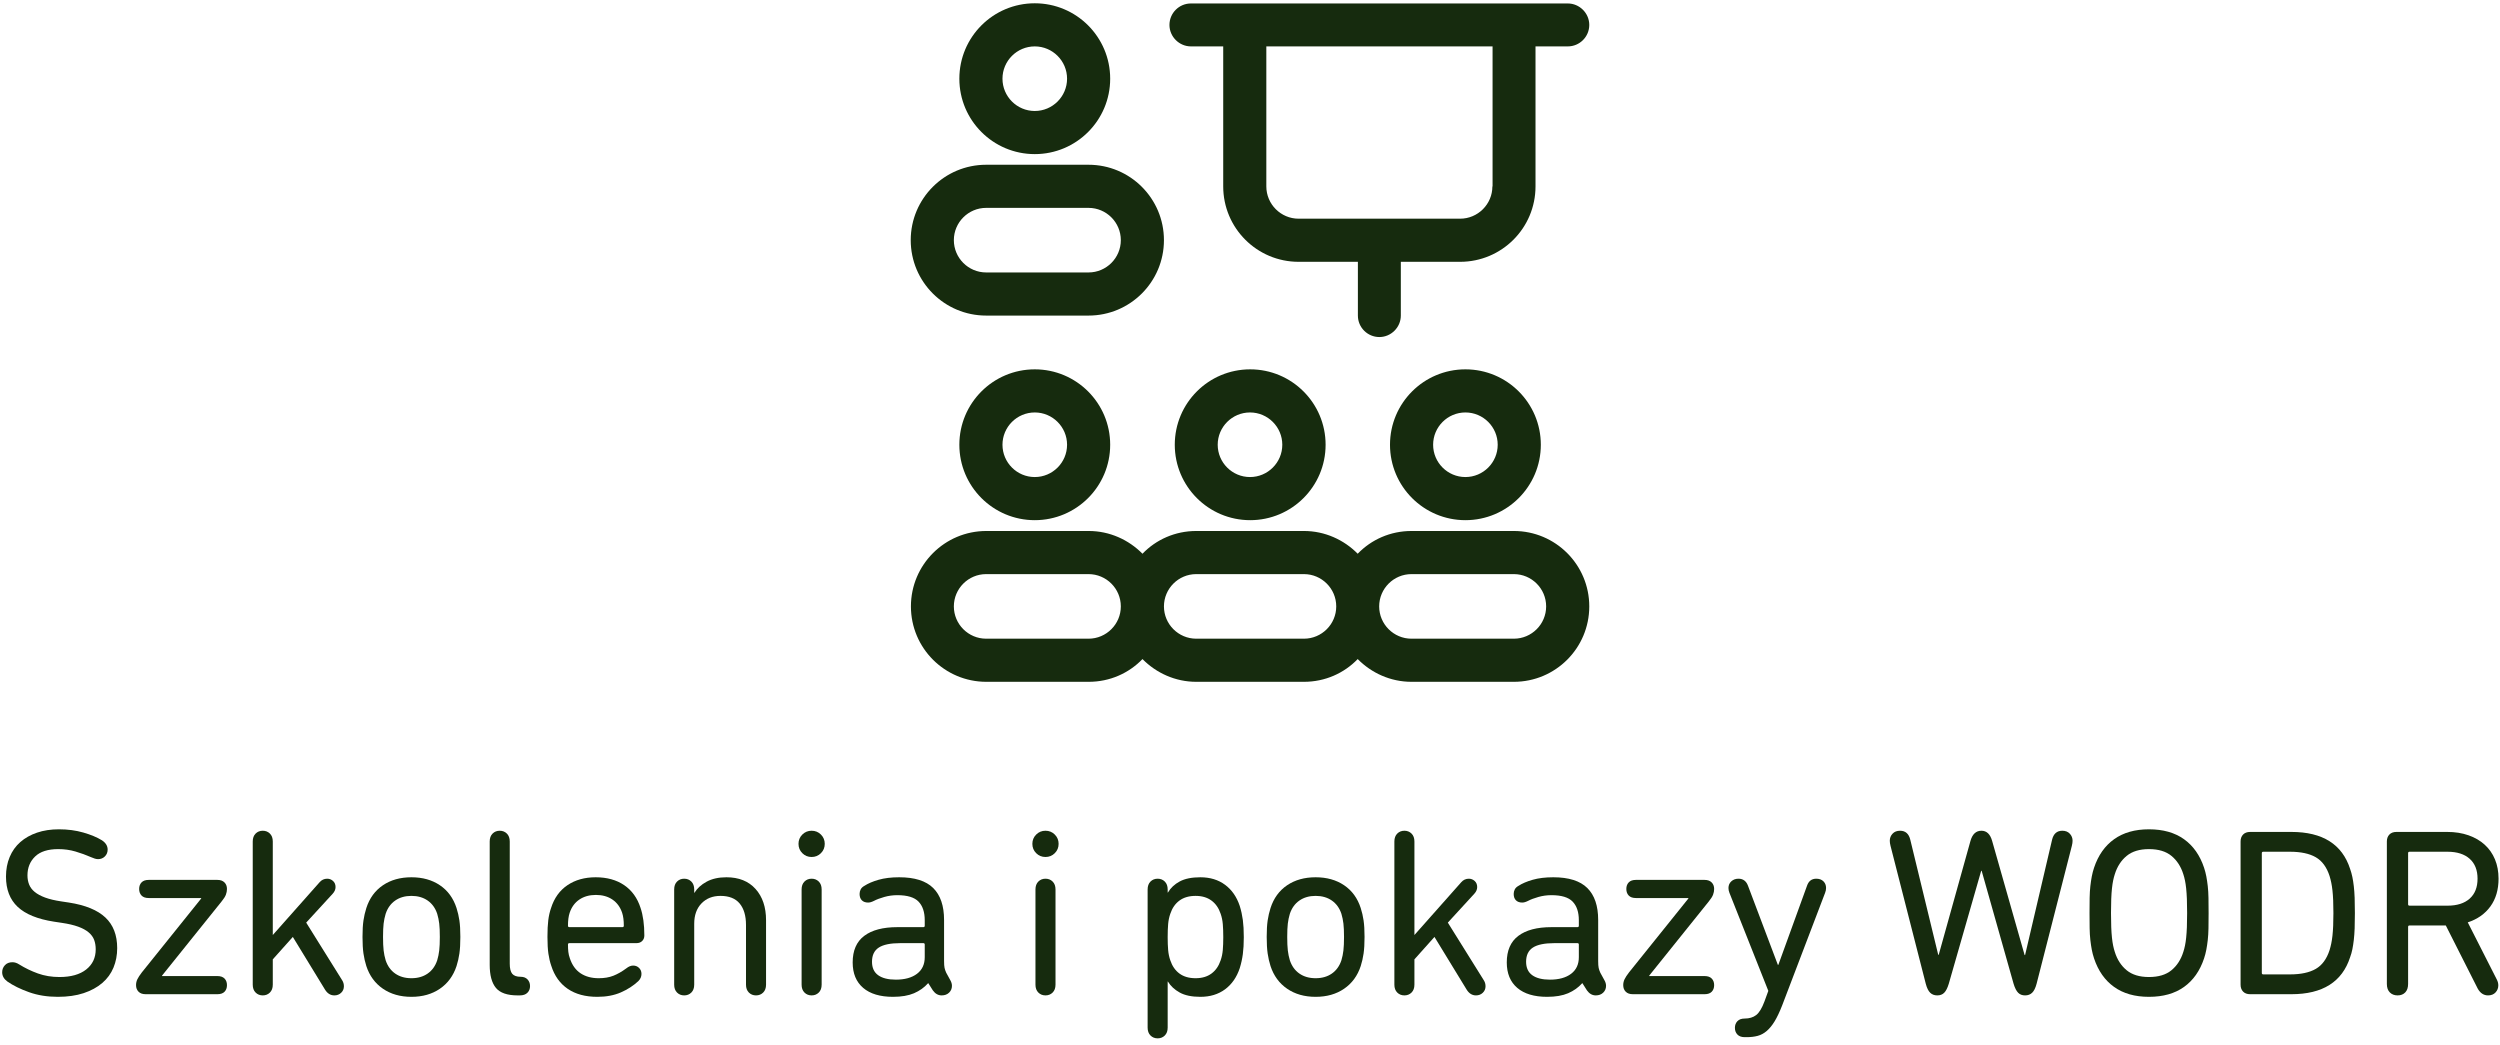 <?xml version="1.0" encoding="UTF-8" standalone="no"?><!DOCTYPE svg PUBLIC "-//W3C//DTD SVG 1.1//EN" "http://www.w3.org/Graphics/SVG/1.1/DTD/svg11.dtd"><svg width="100%" height="100%" viewBox="0 0 220 92" version="1.1" xmlns="http://www.w3.org/2000/svg" xmlns:xlink="http://www.w3.org/1999/xlink" xml:space="preserve" xmlns:serif="http://www.serif.com/" style="fill-rule:evenodd;clip-rule:evenodd;stroke-linejoin:round;stroke-miterlimit:2;"><g id="logo-szkolenia-pokazy"><path d="M5.084,87.721C4.16,87.721 3.316,87.585 2.553,87.312C1.79,87.039 1.157,86.727 0.653,86.377C0.345,86.153 0.191,85.88 0.191,85.558C0.191,85.32 0.271,85.114 0.432,84.939C0.593,84.764 0.814,84.676 1.094,84.676C1.29,84.676 1.486,84.739 1.682,84.865C2.2,85.187 2.749,85.453 3.33,85.663C3.911,85.873 4.545,85.978 5.231,85.978C6.239,85.978 7.023,85.758 7.583,85.317C8.143,84.876 8.423,84.284 8.423,83.542C8.423,83.234 8.377,82.958 8.286,82.713C8.195,82.468 8.034,82.247 7.803,82.051C7.572,81.855 7.264,81.687 6.879,81.547C6.494,81.407 6.015,81.295 5.441,81.211L4.748,81.106C3.306,80.882 2.242,80.448 1.556,79.804C0.87,79.16 0.527,78.271 0.527,77.137C0.527,76.507 0.635,75.933 0.852,75.415C1.069,74.897 1.381,74.46 1.787,74.103C2.193,73.746 2.683,73.469 3.257,73.273C3.831,73.077 4.475,72.979 5.189,72.979C5.959,72.979 6.673,73.074 7.331,73.263C7.989,73.452 8.535,73.679 8.969,73.945C9.305,74.169 9.473,74.442 9.473,74.764C9.473,75.002 9.392,75.202 9.231,75.363C9.07,75.524 8.871,75.604 8.633,75.604C8.535,75.604 8.433,75.587 8.328,75.552C8.223,75.517 8.122,75.478 8.024,75.436C7.576,75.24 7.114,75.072 6.638,74.932C6.162,74.792 5.658,74.722 5.126,74.722C4.216,74.722 3.537,74.939 3.089,75.373C2.641,75.807 2.417,76.36 2.417,77.032C2.417,77.326 2.466,77.596 2.564,77.841C2.662,78.086 2.826,78.303 3.057,78.492C3.288,78.681 3.593,78.845 3.971,78.985C4.349,79.125 4.818,79.237 5.378,79.321L6.071,79.426C7.513,79.65 8.58,80.088 9.273,80.739C9.966,81.39 10.313,82.289 10.313,83.437C10.313,84.053 10.204,84.624 9.987,85.149C9.77,85.674 9.441,86.125 9,86.503C8.559,86.881 8.013,87.179 7.362,87.396C6.711,87.613 5.952,87.721 5.084,87.721Z" style="fill:#162b0e;fill-rule:nonzero;"/><path d="M12.812,87.49C12.546,87.49 12.339,87.417 12.192,87.27C12.045,87.123 11.972,86.93 11.972,86.692C11.972,86.51 12.01,86.339 12.087,86.178C12.164,86.017 12.294,85.817 12.476,85.579L17.705,79.069L17.705,79.027L13.085,79.027C12.805,79.027 12.595,78.954 12.455,78.807C12.315,78.66 12.245,78.467 12.245,78.229C12.245,77.991 12.315,77.799 12.455,77.652C12.595,77.505 12.805,77.431 13.085,77.431L19.133,77.431C19.399,77.431 19.605,77.505 19.752,77.652C19.899,77.799 19.973,77.991 19.973,78.229C19.973,78.397 19.941,78.565 19.878,78.733C19.815,78.901 19.686,79.104 19.49,79.342L14.261,85.852L14.261,85.894L19.133,85.894C19.413,85.894 19.623,85.968 19.763,86.115C19.903,86.262 19.973,86.454 19.973,86.692C19.973,86.93 19.903,87.123 19.763,87.27C19.623,87.417 19.413,87.49 19.133,87.49L12.812,87.49Z" style="fill:#162b0e;fill-rule:nonzero;"/><path d="M22.241,74.05C22.241,73.756 22.325,73.525 22.493,73.357C22.661,73.189 22.871,73.105 23.123,73.105C23.375,73.105 23.585,73.189 23.753,73.357C23.921,73.525 24.005,73.756 24.005,74.05L24.005,82.282L28.121,77.641C28.303,77.431 28.527,77.326 28.793,77.326C28.989,77.326 29.16,77.393 29.307,77.526C29.454,77.659 29.528,77.837 29.528,78.061C29.528,78.271 29.444,78.467 29.276,78.649L26.945,81.19L30.116,86.272C30.214,86.426 30.263,86.601 30.263,86.797C30.263,87.021 30.182,87.21 30.021,87.364C29.86,87.518 29.661,87.595 29.423,87.595C29.087,87.595 28.814,87.427 28.604,87.091L25.769,82.45L24.005,84.424L24.005,86.65C24.005,86.944 23.921,87.175 23.753,87.343C23.585,87.511 23.375,87.595 23.123,87.595C22.871,87.595 22.661,87.511 22.493,87.343C22.325,87.175 22.241,86.944 22.241,86.65L22.241,74.05Z" style="fill:#162b0e;fill-rule:nonzero;"/><path d="M36.206,87.721C35.226,87.721 34.389,87.483 33.696,87.007C33.003,86.531 32.517,85.866 32.237,85.012C32.125,84.662 32.041,84.295 31.985,83.91C31.929,83.525 31.901,83.038 31.901,82.45C31.901,81.862 31.929,81.379 31.985,81.001C32.041,80.623 32.125,80.259 32.237,79.909C32.517,79.041 33.003,78.373 33.696,77.904C34.389,77.435 35.226,77.2 36.206,77.2C37.186,77.2 38.022,77.435 38.715,77.904C39.408,78.373 39.895,79.041 40.175,79.909C40.287,80.259 40.371,80.623 40.427,81.001C40.483,81.379 40.511,81.862 40.511,82.45C40.511,83.038 40.483,83.525 40.427,83.91C40.371,84.295 40.287,84.662 40.175,85.012C39.895,85.866 39.408,86.531 38.715,87.007C38.022,87.483 37.186,87.721 36.206,87.721ZM36.206,86.083C36.766,86.083 37.242,85.947 37.634,85.674C38.026,85.401 38.306,85.012 38.474,84.508C38.558,84.228 38.617,83.938 38.652,83.637C38.687,83.336 38.705,82.94 38.705,82.45C38.705,81.96 38.687,81.568 38.652,81.274C38.617,80.98 38.558,80.693 38.474,80.413C38.306,79.909 38.026,79.521 37.634,79.248C37.242,78.975 36.766,78.838 36.206,78.838C35.646,78.838 35.17,78.975 34.778,79.248C34.386,79.521 34.106,79.909 33.938,80.413C33.854,80.693 33.794,80.98 33.759,81.274C33.724,81.568 33.707,81.96 33.707,82.45C33.707,82.94 33.724,83.336 33.759,83.637C33.794,83.938 33.854,84.228 33.938,84.508C34.106,85.012 34.386,85.401 34.778,85.674C35.17,85.947 35.646,86.083 36.206,86.083Z" style="fill:#162b0e;fill-rule:nonzero;"/><path d="M45.551,87.595C44.641,87.595 44.004,87.375 43.64,86.934C43.276,86.493 43.094,85.817 43.094,84.907L43.094,74.05C43.094,73.756 43.178,73.525 43.346,73.357C43.514,73.189 43.724,73.105 43.976,73.105C44.228,73.105 44.438,73.189 44.606,73.357C44.774,73.525 44.858,73.756 44.858,74.05L44.858,84.802C44.858,85.222 44.931,85.52 45.078,85.695C45.225,85.87 45.474,85.957 45.824,85.957C46.076,85.957 46.275,86.034 46.422,86.188C46.569,86.342 46.643,86.538 46.643,86.776C46.643,87.014 46.566,87.21 46.412,87.364C46.258,87.518 46.034,87.595 45.74,87.595L45.551,87.595Z" style="fill:#162b0e;fill-rule:nonzero;"/><path d="M52.565,87.721C51.515,87.721 50.647,87.487 49.961,87.018C49.275,86.549 48.792,85.873 48.512,84.991C48.4,84.669 48.316,84.316 48.26,83.931C48.204,83.546 48.176,83.052 48.176,82.45C48.176,81.848 48.2,81.355 48.249,80.97C48.298,80.585 48.379,80.231 48.491,79.909C48.771,79.027 49.254,78.355 49.94,77.893C50.626,77.431 51.452,77.2 52.418,77.2C53.412,77.2 54.248,77.431 54.927,77.893C55.606,78.355 56.086,79.02 56.366,79.888C56.59,80.546 56.702,81.358 56.702,82.324C56.702,82.52 56.639,82.681 56.513,82.807C56.387,82.933 56.219,82.996 56.009,82.996L50.108,82.996C50.024,82.996 49.982,83.038 49.982,83.122C49.982,83.36 49.992,83.574 50.013,83.763C50.034,83.952 50.08,84.144 50.15,84.34C50.346,84.928 50.661,85.366 51.095,85.653C51.529,85.94 52.061,86.083 52.691,86.083C53.181,86.083 53.611,86.01 53.982,85.863C54.353,85.716 54.728,85.502 55.106,85.222C55.316,85.054 55.519,84.97 55.715,84.97C55.925,84.97 56.1,85.04 56.24,85.18C56.38,85.32 56.45,85.495 56.45,85.705C56.45,85.943 56.359,86.153 56.177,86.335C55.743,86.741 55.228,87.074 54.633,87.333C54.038,87.592 53.349,87.721 52.565,87.721ZM54.77,81.589C54.854,81.589 54.896,81.547 54.896,81.463C54.896,81.001 54.847,80.623 54.749,80.329C54.581,79.825 54.297,79.437 53.898,79.164C53.499,78.891 53.013,78.754 52.439,78.754C51.865,78.754 51.378,78.891 50.979,79.164C50.58,79.437 50.297,79.825 50.129,80.329C50.031,80.623 49.982,81.001 49.982,81.463C49.982,81.547 50.024,81.589 50.108,81.589L54.77,81.589Z" style="fill:#162b0e;fill-rule:nonzero;"/><path d="M59.327,78.271C59.327,77.977 59.411,77.746 59.579,77.578C59.747,77.41 59.957,77.326 60.209,77.326C60.461,77.326 60.671,77.41 60.839,77.578C61.007,77.746 61.091,77.977 61.091,78.271L61.091,78.565L61.112,78.565C61.35,78.173 61.707,77.848 62.183,77.589C62.659,77.33 63.24,77.2 63.926,77.2C65.018,77.2 65.872,77.543 66.488,78.229C67.104,78.915 67.412,79.832 67.412,80.98L67.412,86.65C67.412,86.944 67.328,87.175 67.16,87.343C66.992,87.511 66.782,87.595 66.53,87.595C66.278,87.595 66.068,87.511 65.9,87.343C65.732,87.175 65.648,86.944 65.648,86.65L65.648,81.4C65.648,80.588 65.462,79.958 65.091,79.51C64.72,79.062 64.157,78.838 63.401,78.838C62.715,78.838 62.158,79.059 61.731,79.5C61.304,79.941 61.091,80.539 61.091,81.295L61.091,86.65C61.091,86.944 61.007,87.175 60.839,87.343C60.671,87.511 60.461,87.595 60.209,87.595C59.957,87.595 59.747,87.511 59.579,87.343C59.411,87.175 59.327,86.944 59.327,86.65L59.327,78.271Z" style="fill:#162b0e;fill-rule:nonzero;"/><path d="M71.423,75.415C71.101,75.415 70.828,75.303 70.604,75.079C70.38,74.855 70.268,74.582 70.268,74.26C70.268,73.938 70.38,73.665 70.604,73.441C70.828,73.217 71.101,73.105 71.423,73.105C71.745,73.105 72.018,73.217 72.242,73.441C72.466,73.665 72.578,73.938 72.578,74.26C72.578,74.582 72.466,74.855 72.242,75.079C72.018,75.303 71.745,75.415 71.423,75.415ZM70.541,78.271C70.541,77.977 70.625,77.746 70.793,77.578C70.961,77.41 71.171,77.326 71.423,77.326C71.675,77.326 71.885,77.41 72.053,77.578C72.221,77.746 72.305,77.977 72.305,78.271L72.305,86.65C72.305,86.944 72.221,87.175 72.053,87.343C71.885,87.511 71.675,87.595 71.423,87.595C71.171,87.595 70.961,87.511 70.793,87.343C70.625,87.175 70.541,86.944 70.541,86.65L70.541,78.271Z" style="fill:#162b0e;fill-rule:nonzero;"/><path d="M83.624,86.251C83.722,86.419 83.771,86.587 83.771,86.755C83.771,86.993 83.687,87.193 83.519,87.354C83.351,87.515 83.134,87.595 82.868,87.595C82.56,87.595 82.301,87.448 82.091,87.154L81.692,86.524L81.671,86.524C81.335,86.902 80.922,87.196 80.432,87.406C79.942,87.616 79.326,87.721 78.584,87.721C77.45,87.721 76.575,87.459 75.959,86.934C75.343,86.409 75.035,85.663 75.035,84.697C75.035,83.647 75.374,82.867 76.053,82.356C76.732,81.845 77.702,81.589 78.962,81.589L81.251,81.589C81.335,81.589 81.377,81.547 81.377,81.463L81.377,80.98C81.377,80.266 81.195,79.72 80.831,79.342C80.467,78.964 79.844,78.775 78.962,78.775C78.57,78.775 78.188,78.828 77.817,78.933C77.446,79.038 77.142,79.153 76.904,79.279C76.708,79.377 76.54,79.426 76.4,79.426C76.162,79.426 75.976,79.36 75.843,79.227C75.71,79.094 75.644,78.908 75.644,78.67C75.644,78.53 75.675,78.397 75.738,78.271C75.801,78.145 75.91,78.04 76.064,77.956C76.386,77.746 76.802,77.568 77.313,77.421C77.824,77.274 78.43,77.2 79.13,77.2C80.488,77.2 81.485,77.515 82.122,78.145C82.759,78.775 83.078,79.713 83.078,80.959L83.078,84.571C83.078,84.837 83.092,85.037 83.12,85.17C83.148,85.303 83.197,85.446 83.267,85.6L83.624,86.251ZM78.836,86.209C79.62,86.209 80.239,86.038 80.694,85.695C81.149,85.352 81.377,84.865 81.377,84.235L81.377,83.122C81.377,83.038 81.335,82.996 81.251,82.996L79.235,82.996C78.367,82.996 77.733,83.126 77.334,83.385C76.935,83.644 76.736,84.06 76.736,84.634C76.736,85.166 76.918,85.562 77.282,85.821C77.646,86.08 78.164,86.209 78.836,86.209Z" style="fill:#162b0e;fill-rule:nonzero;"/><path d="M92.003,75.415C91.681,75.415 91.408,75.303 91.184,75.079C90.96,74.855 90.848,74.582 90.848,74.26C90.848,73.938 90.96,73.665 91.184,73.441C91.408,73.217 91.681,73.105 92.003,73.105C92.325,73.105 92.598,73.217 92.822,73.441C93.046,73.665 93.158,73.938 93.158,74.26C93.158,74.582 93.046,74.855 92.822,75.079C92.598,75.303 92.325,75.415 92.003,75.415ZM91.121,78.271C91.121,77.977 91.205,77.746 91.373,77.578C91.541,77.41 91.751,77.326 92.003,77.326C92.255,77.326 92.465,77.41 92.633,77.578C92.801,77.746 92.885,77.977 92.885,78.271L92.885,86.65C92.885,86.944 92.801,87.175 92.633,87.343C92.465,87.511 92.255,87.595 92.003,87.595C91.751,87.595 91.541,87.511 91.373,87.343C91.205,87.175 91.121,86.944 91.121,86.65L91.121,78.271Z" style="fill:#162b0e;fill-rule:nonzero;"/><path d="M101.873,91.375C101.621,91.375 101.411,91.291 101.243,91.123C101.075,90.955 100.991,90.724 100.991,90.43L100.991,78.271C100.991,77.977 101.075,77.746 101.243,77.578C101.411,77.41 101.621,77.326 101.873,77.326C102.125,77.326 102.335,77.41 102.503,77.578C102.671,77.746 102.755,77.977 102.755,78.271L102.755,78.544L102.776,78.544C103.014,78.138 103.36,77.813 103.815,77.568C104.27,77.323 104.876,77.2 105.632,77.2C106.486,77.2 107.21,77.421 107.805,77.862C108.4,78.303 108.831,78.922 109.097,79.72C109.223,80.126 109.314,80.539 109.37,80.959C109.426,81.379 109.454,81.883 109.454,82.471C109.454,83.045 109.426,83.542 109.37,83.962C109.314,84.382 109.223,84.795 109.097,85.201C108.831,85.999 108.4,86.619 107.805,87.06C107.21,87.501 106.486,87.721 105.632,87.721C104.876,87.721 104.27,87.595 103.815,87.343C103.36,87.091 103.014,86.769 102.776,86.377L102.755,86.377L102.755,90.43C102.755,90.724 102.671,90.955 102.503,91.123C102.335,91.291 102.125,91.375 101.873,91.375ZM105.212,86.083C105.772,86.083 106.237,85.947 106.608,85.674C106.979,85.401 107.249,85.012 107.417,84.508C107.515,84.228 107.578,83.927 107.606,83.605C107.634,83.283 107.648,82.905 107.648,82.471C107.648,82.023 107.634,81.638 107.606,81.316C107.578,80.994 107.515,80.693 107.417,80.413C107.249,79.909 106.979,79.521 106.608,79.248C106.237,78.975 105.772,78.838 105.212,78.838C104.638,78.838 104.165,78.975 103.794,79.248C103.423,79.521 103.154,79.909 102.986,80.413C102.888,80.693 102.825,80.994 102.797,81.316C102.769,81.638 102.755,82.023 102.755,82.471C102.755,82.905 102.769,83.283 102.797,83.605C102.825,83.927 102.888,84.228 102.986,84.508C103.154,85.012 103.423,85.401 103.794,85.674C104.165,85.947 104.638,86.083 105.212,86.083Z" style="fill:#162b0e;fill-rule:nonzero;"/><path d="M115.775,87.721C114.795,87.721 113.958,87.483 113.265,87.007C112.572,86.531 112.086,85.866 111.806,85.012C111.694,84.662 111.61,84.295 111.554,83.91C111.498,83.525 111.47,83.038 111.47,82.45C111.47,81.862 111.498,81.379 111.554,81.001C111.61,80.623 111.694,80.259 111.806,79.909C112.086,79.041 112.572,78.373 113.265,77.904C113.958,77.435 114.795,77.2 115.775,77.2C116.755,77.2 117.591,77.435 118.284,77.904C118.977,78.373 119.464,79.041 119.744,79.909C119.856,80.259 119.94,80.623 119.996,81.001C120.052,81.379 120.08,81.862 120.08,82.45C120.08,83.038 120.052,83.525 119.996,83.91C119.94,84.295 119.856,84.662 119.744,85.012C119.464,85.866 118.977,86.531 118.284,87.007C117.591,87.483 116.755,87.721 115.775,87.721ZM115.775,86.083C116.335,86.083 116.811,85.947 117.203,85.674C117.595,85.401 117.875,85.012 118.043,84.508C118.127,84.228 118.186,83.938 118.221,83.637C118.256,83.336 118.274,82.94 118.274,82.45C118.274,81.96 118.256,81.568 118.221,81.274C118.186,80.98 118.127,80.693 118.043,80.413C117.875,79.909 117.595,79.521 117.203,79.248C116.811,78.975 116.335,78.838 115.775,78.838C115.215,78.838 114.739,78.975 114.347,79.248C113.955,79.521 113.675,79.909 113.507,80.413C113.423,80.693 113.363,80.98 113.328,81.274C113.293,81.568 113.276,81.96 113.276,82.45C113.276,82.94 113.293,83.336 113.328,83.637C113.363,83.938 113.423,84.228 113.507,84.508C113.675,85.012 113.955,85.401 114.347,85.674C114.739,85.947 115.215,86.083 115.775,86.083Z" style="fill:#162b0e;fill-rule:nonzero;"/><path d="M122.705,74.05C122.705,73.756 122.789,73.525 122.957,73.357C123.125,73.189 123.335,73.105 123.587,73.105C123.839,73.105 124.049,73.189 124.217,73.357C124.385,73.525 124.469,73.756 124.469,74.05L124.469,82.282L128.585,77.641C128.767,77.431 128.991,77.326 129.257,77.326C129.453,77.326 129.624,77.393 129.771,77.526C129.918,77.659 129.992,77.837 129.992,78.061C129.992,78.271 129.908,78.467 129.74,78.649L127.409,81.19L130.58,86.272C130.678,86.426 130.727,86.601 130.727,86.797C130.727,87.021 130.646,87.21 130.485,87.364C130.324,87.518 130.125,87.595 129.887,87.595C129.551,87.595 129.278,87.427 129.068,87.091L126.233,82.45L124.469,84.424L124.469,86.65C124.469,86.944 124.385,87.175 124.217,87.343C124.049,87.511 123.839,87.595 123.587,87.595C123.335,87.595 123.125,87.511 122.957,87.343C122.789,87.175 122.705,86.944 122.705,86.65L122.705,74.05Z" style="fill:#162b0e;fill-rule:nonzero;"/><path d="M141.185,86.251C141.283,86.419 141.332,86.587 141.332,86.755C141.332,86.993 141.248,87.193 141.08,87.354C140.912,87.515 140.695,87.595 140.429,87.595C140.121,87.595 139.862,87.448 139.652,87.154L139.253,86.524L139.232,86.524C138.896,86.902 138.483,87.196 137.993,87.406C137.503,87.616 136.887,87.721 136.145,87.721C135.011,87.721 134.136,87.459 133.52,86.934C132.904,86.409 132.596,85.663 132.596,84.697C132.596,83.647 132.935,82.867 133.614,82.356C134.293,81.845 135.263,81.589 136.523,81.589L138.812,81.589C138.896,81.589 138.938,81.547 138.938,81.463L138.938,80.98C138.938,80.266 138.756,79.72 138.392,79.342C138.028,78.964 137.405,78.775 136.523,78.775C136.131,78.775 135.749,78.828 135.378,78.933C135.007,79.038 134.703,79.153 134.465,79.279C134.269,79.377 134.101,79.426 133.961,79.426C133.723,79.426 133.537,79.36 133.404,79.227C133.271,79.094 133.205,78.908 133.205,78.67C133.205,78.53 133.236,78.397 133.299,78.271C133.362,78.145 133.471,78.04 133.625,77.956C133.947,77.746 134.363,77.568 134.874,77.421C135.385,77.274 135.991,77.2 136.691,77.2C138.049,77.2 139.046,77.515 139.683,78.145C140.32,78.775 140.639,79.713 140.639,80.959L140.639,84.571C140.639,84.837 140.653,85.037 140.681,85.17C140.709,85.303 140.758,85.446 140.828,85.6L141.185,86.251ZM136.397,86.209C137.181,86.209 137.8,86.038 138.255,85.695C138.71,85.352 138.938,84.865 138.938,84.235L138.938,83.122C138.938,83.038 138.896,82.996 138.812,82.996L136.796,82.996C135.928,82.996 135.294,83.126 134.895,83.385C134.496,83.644 134.297,84.06 134.297,84.634C134.297,85.166 134.479,85.562 134.843,85.821C135.207,86.08 135.725,86.209 136.397,86.209Z" style="fill:#162b0e;fill-rule:nonzero;"/><path d="M143.684,87.49C143.418,87.49 143.211,87.417 143.064,87.27C142.917,87.123 142.844,86.93 142.844,86.692C142.844,86.51 142.882,86.339 142.959,86.178C143.036,86.017 143.166,85.817 143.348,85.579L148.577,79.069L148.577,79.027L143.957,79.027C143.677,79.027 143.467,78.954 143.327,78.807C143.187,78.66 143.117,78.467 143.117,78.229C143.117,77.991 143.187,77.799 143.327,77.652C143.467,77.505 143.677,77.431 143.957,77.431L150.005,77.431C150.271,77.431 150.477,77.505 150.624,77.652C150.771,77.799 150.845,77.991 150.845,78.229C150.845,78.397 150.813,78.565 150.75,78.733C150.687,78.901 150.558,79.104 150.362,79.342L145.133,85.852L145.133,85.894L150.005,85.894C150.285,85.894 150.495,85.968 150.635,86.115C150.775,86.262 150.845,86.454 150.845,86.692C150.845,86.93 150.775,87.123 150.635,87.27C150.495,87.417 150.285,87.49 150.005,87.49L143.684,87.49Z" style="fill:#162b0e;fill-rule:nonzero;"/><path d="M153.533,91.27C153.253,91.27 153.039,91.193 152.892,91.039C152.745,90.885 152.672,90.689 152.672,90.451C152.672,90.213 152.745,90.017 152.892,89.863C153.039,89.709 153.253,89.632 153.533,89.632C153.939,89.632 154.275,89.531 154.541,89.328C154.807,89.125 155.052,88.722 155.276,88.12L155.612,87.196L152.189,78.565C152.161,78.495 152.14,78.425 152.126,78.355C152.112,78.285 152.105,78.215 152.105,78.145C152.105,77.907 152.189,77.711 152.357,77.557C152.525,77.403 152.735,77.326 152.987,77.326C153.393,77.326 153.673,77.536 153.827,77.956L156.452,84.907L156.494,84.907L159.014,77.956C159.154,77.536 159.427,77.326 159.833,77.326C160.099,77.326 160.309,77.403 160.463,77.557C160.617,77.711 160.694,77.907 160.694,78.145C160.694,78.215 160.687,78.285 160.673,78.355C160.659,78.425 160.638,78.495 160.61,78.565L156.83,88.477C156.606,89.051 156.385,89.517 156.168,89.874C155.951,90.231 155.72,90.514 155.475,90.724C155.23,90.934 154.964,91.078 154.677,91.155C154.39,91.232 154.065,91.27 153.701,91.27L153.533,91.27Z" style="fill:#162b0e;fill-rule:nonzero;"/><path d="M178.208,87.595C177.956,87.595 177.753,87.518 177.599,87.364C177.445,87.21 177.312,86.951 177.2,86.587L174.386,76.633L174.344,76.633L171.488,86.587C171.376,86.951 171.243,87.21 171.089,87.364C170.935,87.518 170.732,87.595 170.48,87.595C170.228,87.595 170.021,87.518 169.86,87.364C169.699,87.21 169.57,86.951 169.472,86.587L166.364,74.428C166.322,74.26 166.301,74.113 166.301,73.987C166.301,73.749 166.381,73.543 166.542,73.368C166.703,73.193 166.924,73.105 167.204,73.105C167.68,73.105 167.981,73.371 168.107,73.903L170.564,84.025L170.606,84.025L173.399,74.008C173.567,73.406 173.889,73.105 174.365,73.105C174.827,73.105 175.142,73.406 175.31,74.008L178.166,84.046L178.208,84.046L180.581,73.903C180.707,73.371 181.008,73.105 181.484,73.105C181.764,73.105 181.984,73.193 182.145,73.368C182.306,73.543 182.387,73.749 182.387,73.987C182.387,74.113 182.366,74.26 182.324,74.428L179.216,86.587C179.118,86.951 178.988,87.21 178.827,87.364C178.666,87.518 178.46,87.595 178.208,87.595Z" style="fill:#162b0e;fill-rule:nonzero;"/><path d="M189.107,87.721C187.875,87.721 186.853,87.431 186.041,86.85C185.229,86.269 184.641,85.432 184.277,84.34C184.193,84.088 184.126,83.833 184.077,83.574C184.028,83.315 183.986,83.031 183.951,82.723C183.916,82.415 183.895,82.069 183.888,81.684C183.881,81.299 183.878,80.854 183.878,80.35C183.878,79.846 183.881,79.402 183.888,79.017C183.895,78.632 183.916,78.285 183.951,77.977C183.986,77.669 184.028,77.386 184.077,77.127C184.126,76.868 184.193,76.612 184.277,76.36C184.641,75.268 185.229,74.432 186.041,73.851C186.853,73.27 187.875,72.979 189.107,72.979C190.353,72.979 191.382,73.27 192.194,73.851C193.006,74.432 193.594,75.268 193.958,76.36C194.042,76.612 194.108,76.868 194.157,77.127C194.206,77.386 194.248,77.669 194.283,77.977C194.318,78.285 194.339,78.632 194.346,79.017C194.353,79.402 194.357,79.846 194.357,80.35C194.357,80.854 194.353,81.299 194.346,81.684C194.339,82.069 194.318,82.415 194.283,82.723C194.248,83.031 194.206,83.315 194.157,83.574C194.108,83.833 194.042,84.088 193.958,84.34C193.594,85.432 193.006,86.269 192.194,86.85C191.382,87.431 190.353,87.721 189.107,87.721ZM189.107,85.978C189.947,85.978 190.608,85.779 191.091,85.38C191.574,84.981 191.921,84.445 192.131,83.773C192.187,83.605 192.236,83.42 192.278,83.217C192.32,83.014 192.355,82.779 192.383,82.513C192.411,82.247 192.432,81.939 192.446,81.589C192.46,81.239 192.467,80.826 192.467,80.35C192.467,79.874 192.46,79.461 192.446,79.111C192.432,78.761 192.411,78.453 192.383,78.187C192.355,77.921 192.32,77.687 192.278,77.484C192.236,77.281 192.187,77.095 192.131,76.927C191.921,76.255 191.574,75.72 191.091,75.321C190.608,74.922 189.947,74.722 189.107,74.722C188.281,74.722 187.626,74.922 187.143,75.321C186.66,75.72 186.314,76.255 186.104,76.927C186.048,77.095 185.999,77.281 185.957,77.484C185.915,77.687 185.88,77.921 185.852,78.187C185.824,78.453 185.803,78.761 185.789,79.111C185.775,79.461 185.768,79.874 185.768,80.35C185.768,80.826 185.775,81.239 185.789,81.589C185.803,81.939 185.824,82.247 185.852,82.513C185.88,82.779 185.915,83.014 185.957,83.217C185.999,83.42 186.048,83.605 186.104,83.773C186.314,84.445 186.66,84.981 187.143,85.38C187.626,85.779 188.281,85.978 189.107,85.978Z" style="fill:#162b0e;fill-rule:nonzero;"/><path d="M197.171,74.05C197.171,73.798 197.244,73.595 197.391,73.441C197.538,73.287 197.745,73.21 198.011,73.21L201.644,73.21C204.388,73.21 206.11,74.295 206.81,76.465C206.894,76.703 206.96,76.941 207.009,77.179C207.058,77.417 207.1,77.687 207.135,77.988C207.17,78.289 207.195,78.628 207.209,79.006C207.223,79.384 207.23,79.832 207.23,80.35C207.23,80.868 207.223,81.316 207.209,81.694C207.195,82.072 207.17,82.412 207.135,82.713C207.1,83.014 207.058,83.287 207.009,83.532C206.96,83.777 206.894,84.011 206.81,84.235C206.11,86.405 204.388,87.49 201.644,87.49L198.011,87.49C197.745,87.49 197.538,87.413 197.391,87.259C197.244,87.105 197.171,86.902 197.171,86.65L197.171,74.05ZM199.04,85.621C199.04,85.705 199.082,85.747 199.166,85.747L201.518,85.747C202.47,85.747 203.226,85.586 203.786,85.264C204.346,84.942 204.752,84.389 205.004,83.605C205.06,83.423 205.109,83.231 205.151,83.028C205.193,82.825 205.228,82.597 205.256,82.345C205.284,82.093 205.305,81.803 205.319,81.474C205.333,81.145 205.34,80.77 205.34,80.35C205.34,79.93 205.333,79.556 205.319,79.227C205.305,78.898 205.284,78.607 205.256,78.355C205.228,78.103 205.193,77.876 205.151,77.673C205.109,77.47 205.06,77.277 205.004,77.095C204.752,76.311 204.346,75.758 203.786,75.436C203.226,75.114 202.47,74.953 201.518,74.953L199.166,74.953C199.082,74.953 199.04,74.995 199.04,75.079L199.04,85.621Z" style="fill:#162b0e;fill-rule:nonzero;"/><path d="M210.989,87.595C210.709,87.595 210.481,87.508 210.306,87.333C210.131,87.158 210.044,86.909 210.044,86.587L210.044,74.05C210.044,73.798 210.117,73.595 210.264,73.441C210.411,73.287 210.618,73.21 210.884,73.21L215.357,73.21C216.043,73.21 216.666,73.308 217.226,73.504C217.786,73.7 218.262,73.977 218.654,74.334C219.046,74.691 219.347,75.121 219.557,75.625C219.767,76.129 219.872,76.696 219.872,77.326C219.872,78.292 219.634,79.104 219.158,79.762C218.682,80.42 218.017,80.889 217.163,81.169L219.725,86.209C219.809,86.377 219.851,86.545 219.851,86.713C219.851,86.951 219.77,87.158 219.609,87.333C219.448,87.508 219.228,87.595 218.948,87.595C218.57,87.595 218.269,87.399 218.045,87.007L215.231,81.442L212.039,81.442C211.955,81.442 211.913,81.484 211.913,81.568L211.913,86.587C211.913,86.909 211.829,87.158 211.661,87.333C211.493,87.508 211.269,87.595 210.989,87.595ZM215.378,79.699C216.218,79.699 216.869,79.493 217.331,79.08C217.793,78.667 218.024,78.082 218.024,77.326C218.024,76.57 217.793,75.986 217.331,75.573C216.869,75.16 216.218,74.953 215.378,74.953L212.039,74.953C211.955,74.953 211.913,74.995 211.913,75.079L211.913,79.573C211.913,79.657 211.955,79.699 212.039,79.699L215.378,79.699Z" style="fill:#162b0e;fill-rule:nonzero;"/><g><path d="M91.06,32.502C87.394,32.502 84.423,35.473 84.423,39.138C84.423,42.804 87.394,45.775 91.06,45.775C94.725,45.775 97.696,42.804 97.696,39.138C97.696,35.473 94.725,32.502 91.06,32.502ZM91.06,41.98C89.493,41.98 88.218,40.704 88.218,39.138C88.218,37.572 89.493,36.296 91.06,36.296C92.626,36.296 93.902,37.572 93.902,39.138C93.902,40.704 92.626,41.98 91.06,41.98Z" style="fill:#162b0e;fill-rule:nonzero;"/><path d="M91.06,13.562C94.725,13.562 97.696,10.59 97.696,6.925C97.696,3.26 94.725,0.289 91.06,0.289C87.394,0.289 84.423,3.26 84.423,6.925C84.423,10.59 87.394,13.562 91.06,13.562ZM91.06,4.083C92.626,4.083 93.902,5.359 93.902,6.925C93.902,8.491 92.626,9.767 91.06,9.767C89.493,9.767 88.218,8.491 88.218,6.925C88.218,5.359 89.493,4.083 91.06,4.083Z" style="fill:#162b0e;fill-rule:nonzero;"/><path d="M86.781,27.771L95.791,27.771C99.456,27.771 102.427,24.8 102.427,21.134C102.427,17.469 99.456,14.498 95.791,14.498L86.781,14.498C83.115,14.498 80.144,17.469 80.144,21.134C80.144,24.8 83.115,27.771 86.781,27.771ZM86.781,18.293L95.791,18.293C97.357,18.293 98.633,19.568 98.633,21.134C98.633,22.701 97.357,23.976 95.791,23.976L86.781,23.976C85.215,23.976 83.939,22.701 83.939,21.134C83.939,19.568 85.215,18.293 86.781,18.293Z" style="fill:#162b0e;fill-rule:nonzero;"/><path d="M103.38,39.138C103.38,42.804 106.351,45.775 110.016,45.775C113.681,45.775 116.653,42.804 116.653,39.138C116.653,35.473 113.681,32.502 110.016,32.502C106.351,32.502 103.38,35.473 103.38,39.138ZM112.842,39.138C112.842,40.704 111.566,41.98 110,41.98C108.434,41.98 107.158,40.704 107.158,39.138C107.158,37.572 108.434,36.296 110,36.296C111.566,36.296 112.842,37.572 112.842,39.138Z" style="fill:#162b0e;fill-rule:nonzero;"/><path d="M128.956,32.502C125.291,32.502 122.32,35.473 122.32,39.138C122.32,42.804 125.291,45.775 128.956,45.775C132.622,45.775 135.593,42.804 135.593,39.138C135.593,35.473 132.622,32.502 128.956,32.502ZM128.956,41.98C127.39,41.98 126.115,40.704 126.115,39.138C126.115,37.572 127.39,36.296 128.956,36.296C130.523,36.296 131.798,37.572 131.798,39.138C131.798,40.704 130.523,41.98 128.956,41.98Z" style="fill:#162b0e;fill-rule:nonzero;"/><path d="M133.219,46.727L124.209,46.727C122.352,46.727 120.673,47.486 119.478,48.729C118.267,47.502 116.588,46.727 114.747,46.727L105.269,46.727C103.412,46.727 101.733,47.486 100.538,48.729C99.327,47.502 97.648,46.727 95.807,46.727L86.797,46.727C83.132,46.727 80.161,49.698 80.161,53.364C80.161,57.029 83.132,60 86.797,60L95.807,60C97.664,60 99.343,59.241 100.538,57.998C101.749,59.225 103.428,60 105.269,60L114.747,60C116.604,60 118.283,59.241 119.478,57.998C120.689,59.225 122.369,60 124.209,60L133.219,60C136.885,60 139.856,57.029 139.856,53.364C139.856,49.698 136.885,46.727 133.219,46.727ZM95.791,56.205L86.781,56.205C85.215,56.205 83.939,54.93 83.939,53.364C83.939,51.797 85.215,50.522 86.781,50.522L95.791,50.522C97.357,50.522 98.633,51.797 98.633,53.364C98.633,54.93 97.357,56.205 95.791,56.205ZM114.747,56.205L105.269,56.205C103.703,56.205 102.427,54.93 102.427,53.364C102.427,51.797 103.703,50.522 105.269,50.522L114.747,50.522C116.313,50.522 117.589,51.797 117.589,53.364C117.589,54.93 116.313,56.205 114.747,56.205ZM133.219,56.205L124.209,56.205C122.643,56.205 121.367,54.93 121.367,53.364C121.367,51.797 122.643,50.522 124.209,50.522L133.219,50.522C134.785,50.522 136.061,51.797 136.061,53.364C136.061,54.93 134.785,56.205 133.219,56.205Z" style="fill:#162b0e;fill-rule:nonzero;"/><path d="M104.801,4.083L107.643,4.083L107.643,16.403C107.643,20.069 110.614,23.04 114.279,23.04L119.494,23.04L119.494,27.771C119.494,28.82 120.35,29.66 121.384,29.66C122.417,29.66 123.273,28.804 123.273,27.771L123.273,23.04L128.488,23.04C132.154,23.04 135.125,20.069 135.125,16.403L135.125,4.083L137.966,4.083C139.016,4.083 139.856,3.227 139.856,2.194C139.856,1.161 139,0.305 137.966,0.305L104.801,0.305C103.751,0.305 102.912,1.161 102.912,2.194C102.912,3.227 103.767,4.083 104.801,4.083ZM131.33,16.403C131.33,17.97 130.054,19.245 128.488,19.245L114.279,19.245C112.713,19.245 111.437,17.97 111.437,16.403L111.437,4.083L131.346,4.083L131.346,16.403L131.33,16.403Z" style="fill:#162b0e;fill-rule:nonzero;"/></g></g></svg>